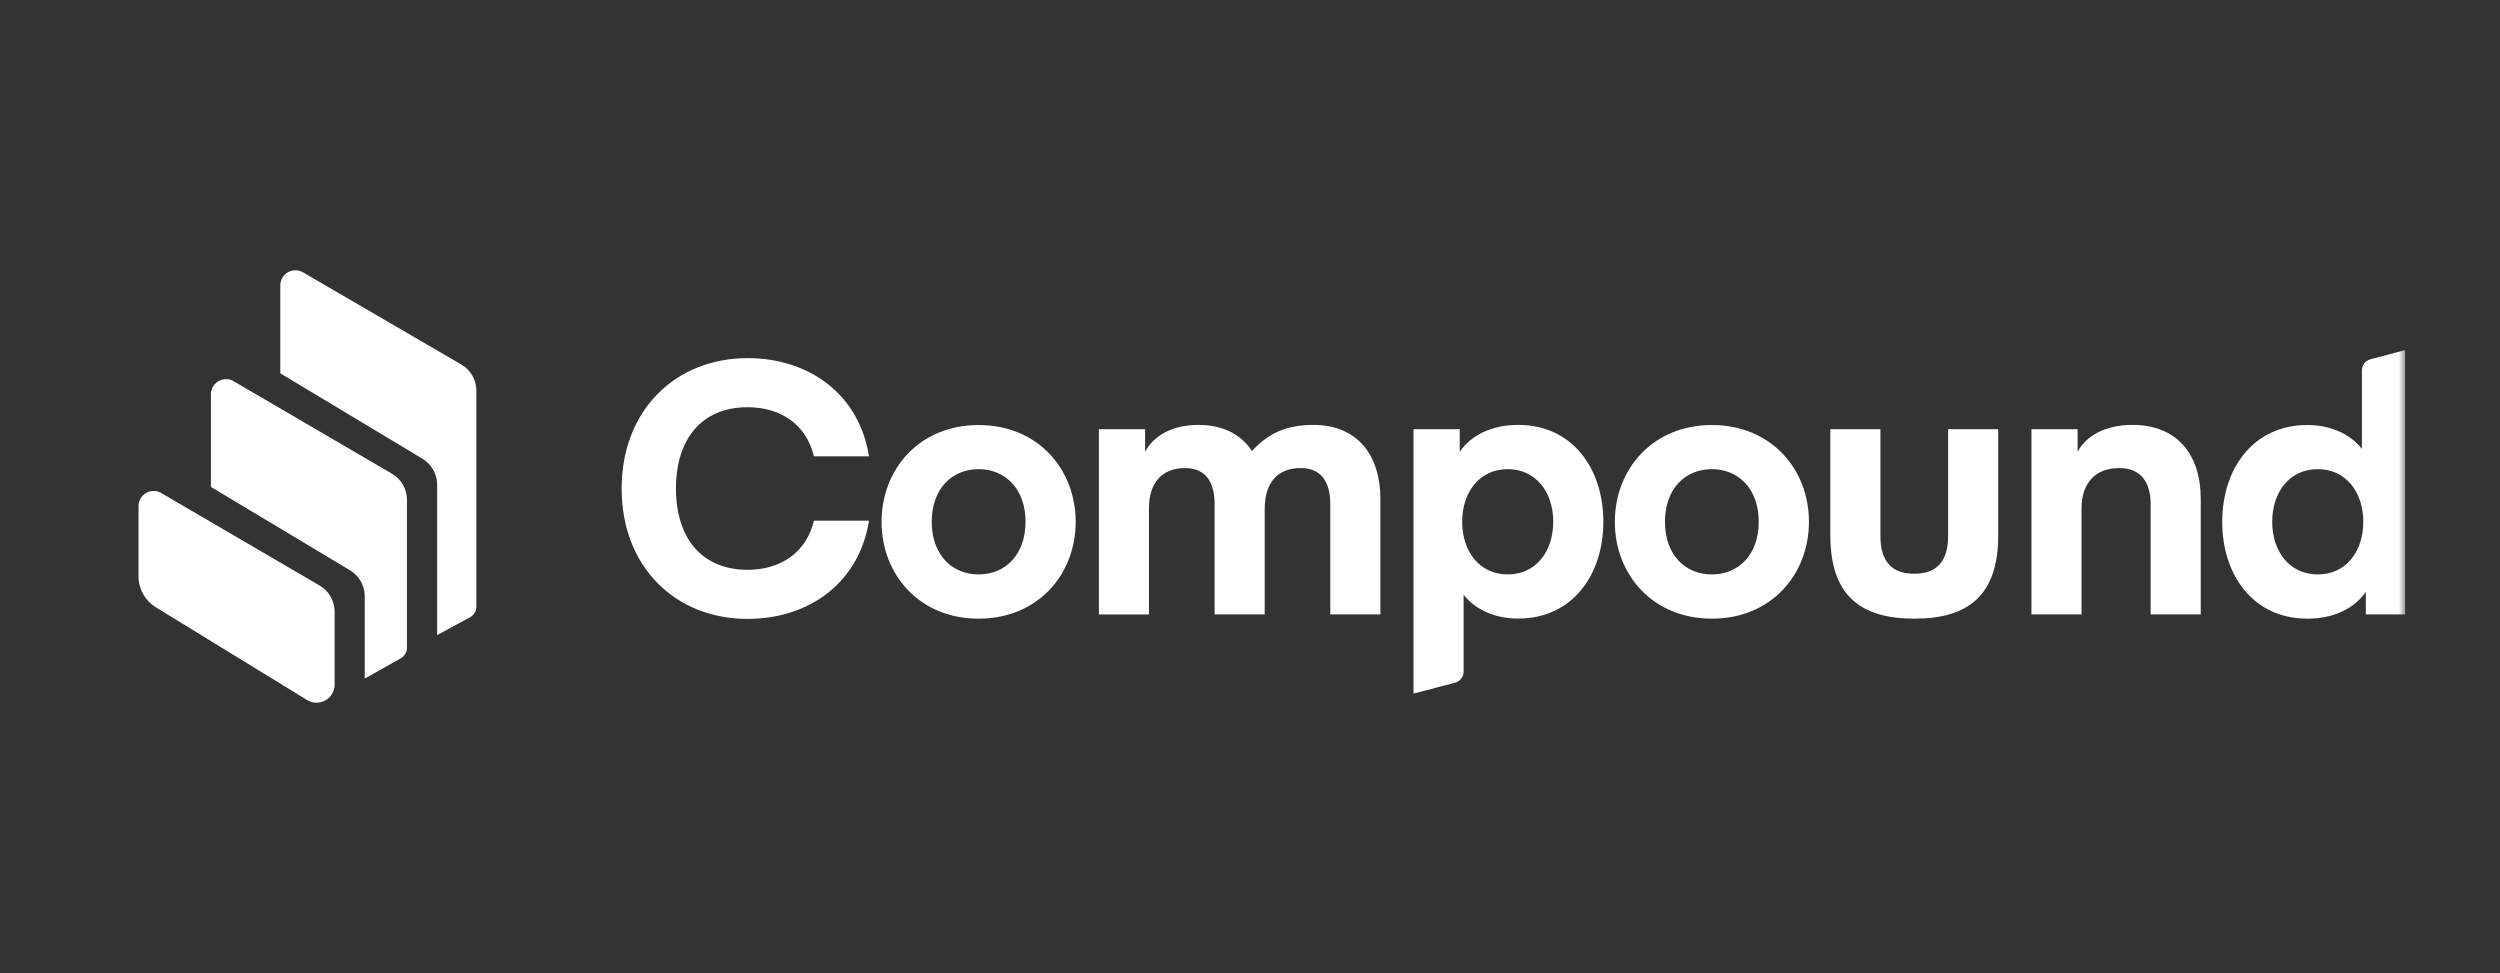 <svg width="185" height="72" viewBox="0 0 185 72" fill="none" xmlns="http://www.w3.org/2000/svg">
<rect x="0" y="0" width="185" height="72" fill="#333333" stroke="none"/>
<g clip-path="url(#clip0_283_229)">
<mask id="mask0_283_229" style="mask-type:luminance" maskUnits="userSpaceOnUse" x="8" y="17" width="170" height="38">
<path d="M178 17H8V55H178V17Z" fill="white"/>
</mask>
<g mask="url(#mask0_283_229)">
<path fill-rule="evenodd" clip-rule="evenodd" d="M174.883 38.612C174.883 36.39 173.576 34.717 171.514 34.717C169.451 34.717 168.143 36.39 168.143 38.612C168.143 40.834 169.451 42.508 171.514 42.508C173.58 42.512 174.883 40.839 174.883 38.612ZM174.782 33.226V27.405C174.782 27.02 175.039 26.687 175.41 26.589L178.492 25.766V45.465H175.072V43.792C174.213 45.046 172.669 45.781 170.737 45.781C166.769 45.781 164.445 42.592 164.445 38.617C164.445 34.641 166.769 31.452 170.737 31.452C172.664 31.448 174.078 32.284 174.782 33.226ZM153.742 31.76V33.433C154.37 32.255 155.78 31.443 157.815 31.443C161.106 31.443 162.855 33.64 162.855 36.91V45.465H159.149V37.332C159.149 35.735 158.47 34.637 156.825 34.637C155.024 34.637 154.033 35.786 154.033 37.62V45.465H150.327V31.76H153.742ZM141.66 45.781C137.666 45.781 135.444 44.054 135.444 39.609V31.76H139.151V39.66C139.151 41.57 140.011 42.457 141.656 42.457C143.3 42.457 144.161 41.565 144.161 39.66V31.76H147.868V39.605C147.876 44.054 145.654 45.781 141.66 45.781ZM123.206 38.612C123.206 41.071 124.72 42.508 126.676 42.508C128.633 42.508 130.147 41.067 130.147 38.612C130.147 36.158 128.633 34.717 126.676 34.717C124.724 34.717 123.206 36.154 123.206 38.612ZM126.681 45.781C122.295 45.781 119.499 42.512 119.499 38.617C119.499 34.722 122.291 31.452 126.681 31.452C131.066 31.452 133.862 34.722 133.862 38.617C133.858 42.512 131.066 45.781 126.681 45.781ZM108.201 38.612C108.201 40.834 109.508 42.508 111.571 42.508C113.633 42.508 114.94 40.834 114.94 38.612C114.94 36.39 113.633 34.717 111.571 34.717C109.508 34.717 108.201 36.39 108.201 38.612ZM108.306 44.003V49.702C108.306 50.086 108.049 50.42 107.678 50.517L104.6 51.328V31.76H108.02V33.433C108.88 32.178 110.423 31.443 112.355 31.443C116.323 31.443 118.647 34.633 118.647 38.608C118.647 42.584 116.323 45.773 112.355 45.773C110.419 45.781 109.011 44.945 108.306 44.003ZM93.588 37.67V45.465H89.882V37.332C89.882 35.816 89.333 34.637 87.689 34.637C85.964 34.637 85.023 35.761 85.023 37.594V45.469H81.317V31.76H84.737V33.433C85.365 32.255 86.723 31.443 88.68 31.443C90.535 31.443 91.864 32.174 92.648 33.378C93.85 32.043 95.233 31.443 97.19 31.443C100.479 31.443 102.149 33.72 102.149 36.91V45.465H98.442V37.332C98.442 35.816 97.894 34.637 96.249 34.637C94.499 34.637 93.588 35.761 93.588 37.67ZM68.948 38.612C68.948 41.071 70.462 42.508 72.418 42.508C74.375 42.508 75.889 41.067 75.889 38.612C75.889 36.158 74.375 34.717 72.418 34.717C70.462 34.717 68.948 36.154 68.948 38.612ZM72.418 45.781C68.032 45.781 65.237 42.512 65.237 38.617C65.237 34.722 68.028 31.452 72.418 31.452C76.808 31.452 79.6 34.722 79.6 38.617C79.6 42.512 76.804 45.781 72.418 45.781ZM46.002 36.154C46.002 30.349 49.996 26.501 55.322 26.501C59.944 26.501 63.6 29.247 64.305 33.771H60.231C59.682 31.443 57.802 30.134 55.322 30.134C51.927 30.134 50.021 32.487 50.021 36.15C50.021 39.812 51.927 42.165 55.322 42.165C57.802 42.165 59.682 40.856 60.231 38.528H64.305C63.6 43.052 59.944 45.798 55.322 45.798C49.996 45.807 46.002 41.962 46.002 36.154Z" fill="white"/>
<path fill-rule="evenodd" clip-rule="evenodd" d="M11.532 44.94C10.736 44.452 10.25 43.584 10.25 42.652V37.447C10.25 37.248 10.303 37.056 10.403 36.886C10.712 36.352 11.397 36.17 11.929 36.483L23.654 43.332C24.339 43.734 24.762 44.467 24.762 45.263V50.657C24.762 50.902 24.694 51.147 24.566 51.357C24.179 51.99 23.355 52.19 22.723 51.802L11.532 44.94ZM29.008 35.057C29.693 35.459 30.116 36.192 30.116 36.989V47.931C30.116 48.255 29.942 48.554 29.661 48.711L27.094 50.158C27.062 50.176 27.027 50.191 26.991 50.201V44.125C26.991 43.339 26.579 42.609 25.905 42.204L15.608 36.032V29.173C15.608 28.974 15.661 28.782 15.761 28.611C16.07 28.077 16.755 27.896 17.287 28.209L29.008 35.057ZM34.139 26.974C34.828 27.373 35.25 28.113 35.25 28.91V44.893C35.25 45.221 35.069 45.523 34.781 45.679L32.349 46.996V35.868C32.349 35.082 31.937 34.356 31.266 33.95L20.742 27.625V21.119C20.742 20.919 20.795 20.727 20.891 20.557C21.2 20.023 21.885 19.841 22.418 20.151L34.139 26.974Z" fill="white"/>
</g>
</g>
<defs>
<clipPath id="clip0_283_229">
<rect width="170" height="38" fill="white" transform="translate(8 17)"/>
</clipPath>
</defs>
</svg>
